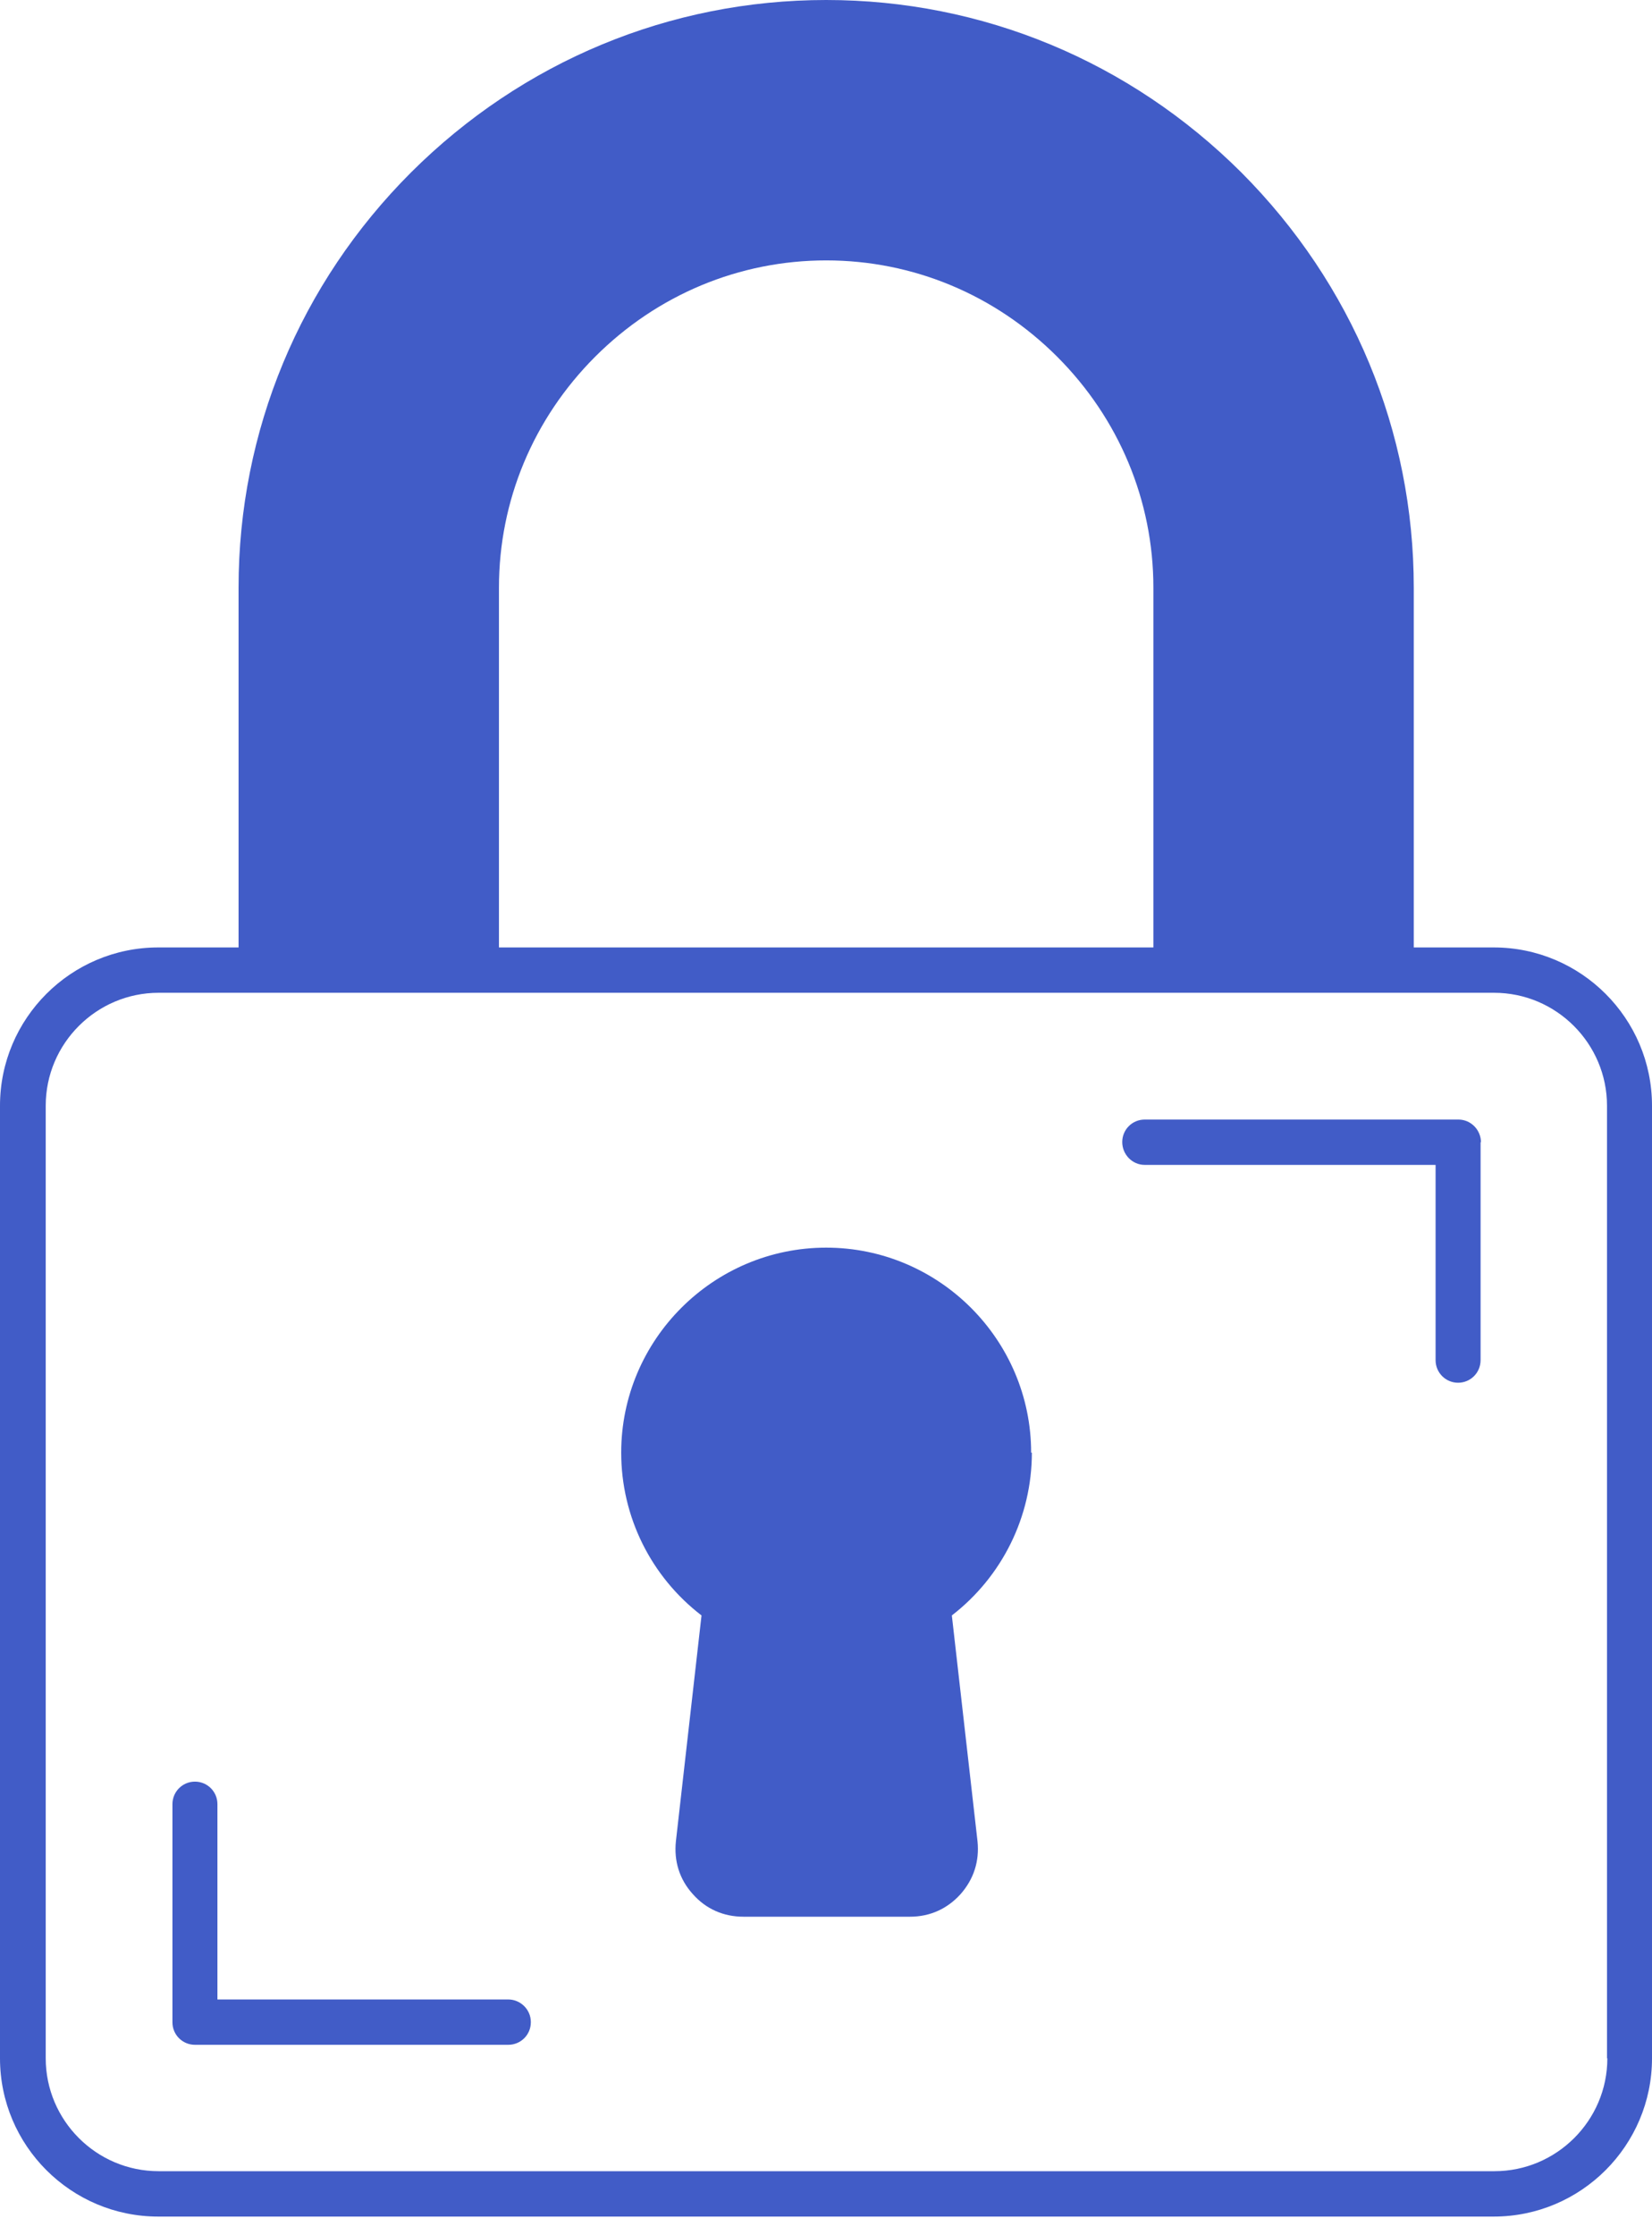 <svg width="34" height="46" viewBox="0 0 34 46" fill="none" xmlns="http://www.w3.org/2000/svg"><path d="M30.75 19.498H29.097V12.094C29.097 8.879 27.836 5.844 25.548 3.549C23.253 1.261 20.218 0 17.004 0C13.79 0 10.754 1.261 8.459 3.549C6.171 5.837 4.91 8.872 4.91 12.094V19.498H3.257C1.461 19.498 0 20.959 0 22.755V42.359C0 44.155 1.461 45.616 3.257 45.616H30.743C32.539 45.616 34 44.155 34 42.359V22.755C34 20.959 32.539 19.498 30.743 19.498H30.75ZM23.745 19.498H10.269V12.094C10.269 10.305 10.975 8.616 12.25 7.34C13.526 6.065 15.215 5.359 17.004 5.359C18.792 5.359 20.481 6.065 21.757 7.34C23.032 8.616 23.738 10.305 23.738 12.094V19.498H23.745ZM33.081 42.359C33.081 43.642 32.033 44.682 30.758 44.682H3.264C1.981 44.682 0.941 43.635 0.941 42.359V22.755C0.941 21.472 1.988 20.431 3.264 20.431H30.75C32.033 20.431 33.074 21.479 33.074 22.755V42.359H33.081ZM30.472 23.503V27.992C30.472 28.249 30.266 28.456 30.009 28.456C29.753 28.456 29.546 28.249 29.546 27.992V23.973H23.56C23.303 23.973 23.097 23.759 23.097 23.503C23.097 23.246 23.303 23.04 23.56 23.04H30.016C30.273 23.04 30.48 23.253 30.48 23.51L30.472 23.503ZM21.222 29.895C21.222 27.572 19.327 25.676 17.004 25.676C14.68 25.676 12.785 27.572 12.785 29.895C12.785 31.214 13.398 32.446 14.438 33.245L13.911 37.891C13.868 38.297 13.982 38.675 14.26 38.981C14.531 39.288 14.894 39.445 15.3 39.445H18.728C19.142 39.445 19.498 39.281 19.769 38.981C20.039 38.675 20.161 38.304 20.118 37.891L19.59 33.245C20.624 32.446 21.237 31.214 21.237 29.895H21.222ZM10.925 41.618C10.925 41.875 10.718 42.081 10.461 42.081H4.012C3.756 42.081 3.549 41.875 3.549 41.618V37.129C3.549 36.872 3.756 36.665 4.012 36.665C4.269 36.665 4.475 36.872 4.475 37.129V41.148H10.461C10.711 41.148 10.925 41.354 10.925 41.611V41.618Z" fill="#415CC7"/></svg>